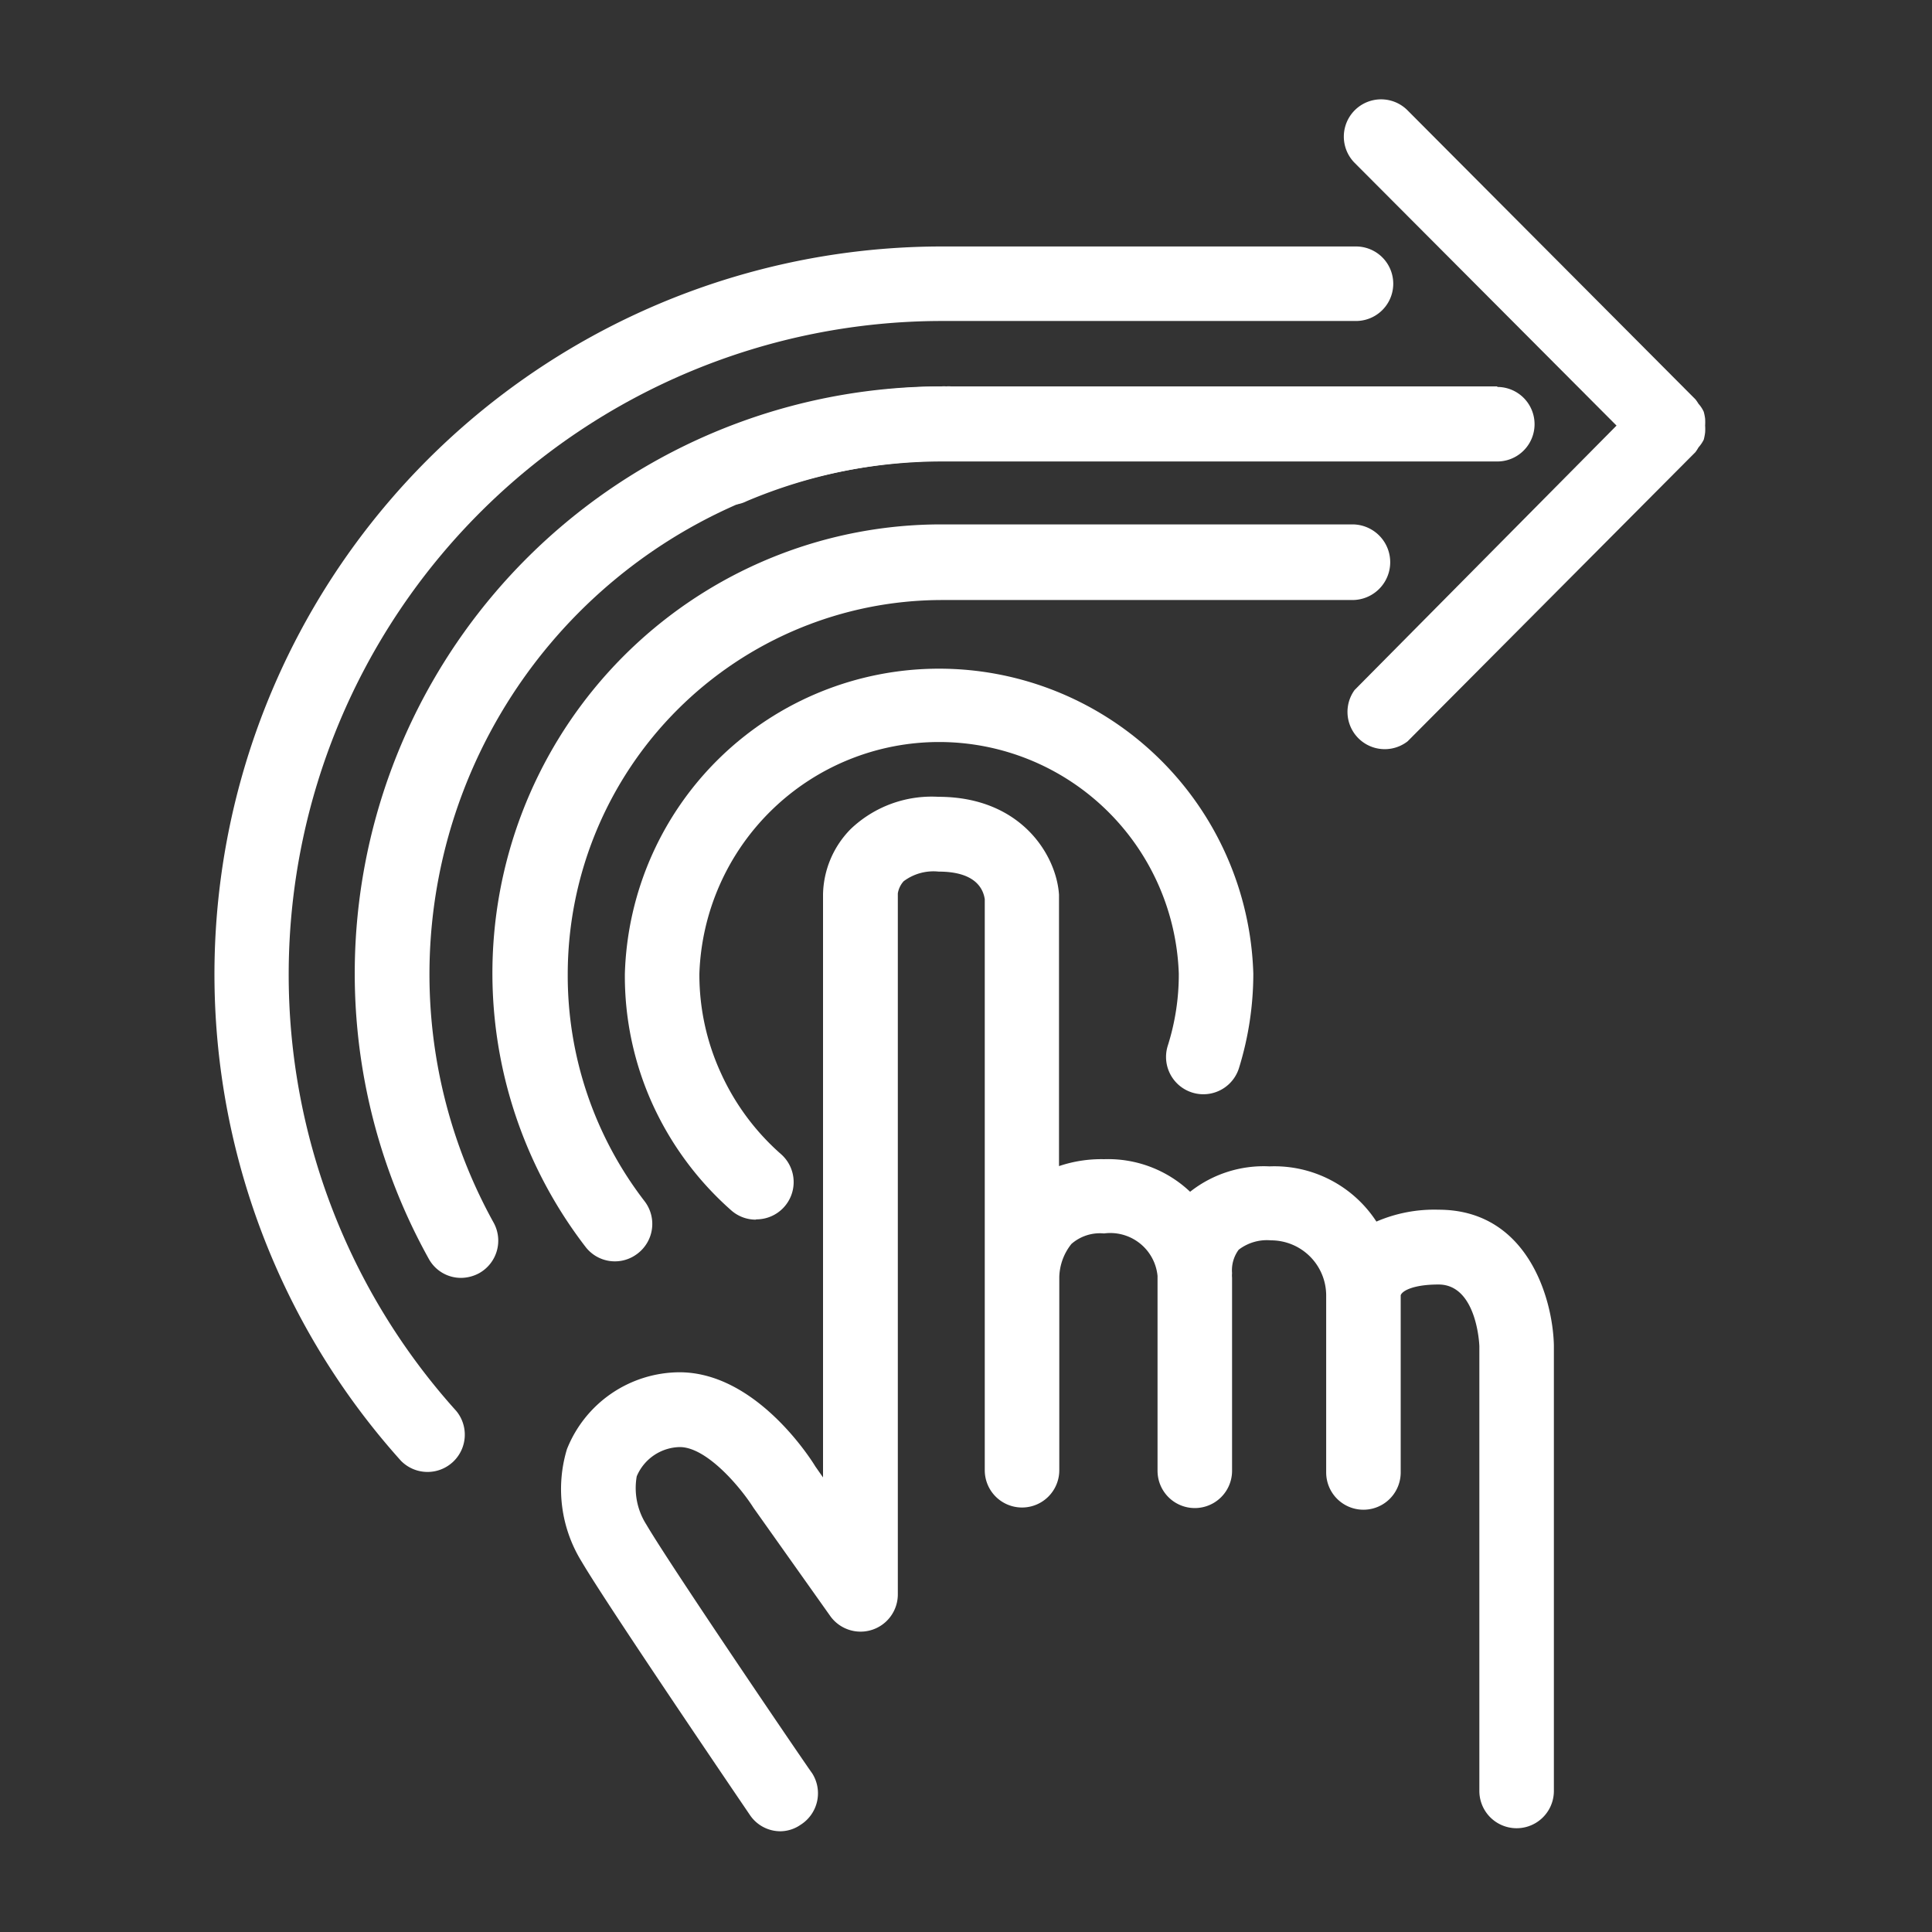 <svg id="Layer_1" data-name="Layer 1" xmlns="http://www.w3.org/2000/svg" viewBox="0 0 70 70"><rect x="0" y="0" width="70" height="70" fill="#333333" stroke="none"/><defs><style>.cls-1{fill:#fff;}</style></defs><path class="cls-1" d="M26.53,18.29A1.35,1.35,0,0,1,26,15.7,21.13,21.13,0,0,1,34.28,14a1.35,1.35,0,1,1,0,2.7,18.42,18.42,0,0,0-7.23,1.46A1.22,1.22,0,0,1,26.53,18.29Z"/><path class="cls-1" d="M27.38,44.19a1.34,1.34,0,0,1-.89-.34A11.47,11.47,0,0,1,23.64,40a11.23,11.23,0,0,1-1-4.72,11.39,11.39,0,0,1,22.77,0,11.57,11.57,0,0,1-.52,3.42,1.35,1.35,0,0,1-2.58-.81,8.52,8.52,0,0,0,.4-2.61,8.69,8.69,0,0,0-17.37,0,8.54,8.54,0,0,0,.78,3.6,8.68,8.68,0,0,0,2.17,2.93,1.35,1.35,0,0,1-.89,2.37Z"/><path class="cls-1" d="M61.78,15.67a1.84,1.84,0,0,0,0-.25,2.21,2.21,0,0,0,0-.25,1.84,1.84,0,0,0-.05-.25,1.12,1.12,0,0,0-.19-.29,1.53,1.53,0,0,0-.11-.16h0L51,4A1.35,1.35,0,1,0,49.08,5.9l9.49,9.52L49.08,25A1.35,1.35,0,0,0,51,26.86L61.43,16.38h0a1.63,1.63,0,0,0,.11-.17,1.26,1.26,0,0,0,.19-.28A2,2,0,0,0,61.78,15.67Z"/><path class="cls-1" d="M10.46,35.29A23.68,23.68,0,0,1,34.12,11.63l.09,0,.08,0H49.13a1.35,1.35,0,1,0,0-2.7H34.29l-.08,0-.09,0a26.37,26.37,0,0,0-19.59,44,1.35,1.35,0,0,0,2-1.81A23.61,23.61,0,0,1,10.46,35.29Z"/><path class="cls-1" d="M49,19H34.1A16.26,16.26,0,0,0,21.21,45.17a1.34,1.34,0,0,0,1.89.25,1.35,1.35,0,0,0,.26-1.89,13.4,13.4,0,0,1-2.79-8.24A13.57,13.57,0,0,1,34.12,21.74H49A1.35,1.35,0,0,0,49,19Z"/><path class="cls-1" d="M54.25,14H34.46a1.16,1.16,0,0,0-.18,0,.75.75,0,0,0-.16,0,21.27,21.27,0,0,0-18.59,31.6,1.33,1.33,0,0,0,1.18.7,1.4,1.4,0,0,0,.65-.17,1.35,1.35,0,0,0,.52-1.84A18.58,18.58,0,0,1,34.12,16.72l.18,0c.05,0,.1,0,.16,0H54.25a1.35,1.35,0,0,0,0-2.7Z"/><path class="cls-1" d="M28.29,66.35a1.33,1.33,0,0,1-1.12-.59c-.21-.31-5.15-7.57-6.09-9.17a5,5,0,0,1-.54-4.08,4.41,4.41,0,0,1,4.08-2.79c2.73,0,4.71,3.06,4.92,3.41l.28.4V32.4a3.46,3.46,0,0,1,1-2.36A4.25,4.25,0,0,1,34,28.87c3,0,4.28,2.12,4.37,3.55v9.83A4.78,4.78,0,0,1,40,42a4.32,4.32,0,0,1,3.12,1.18A4.3,4.3,0,0,1,46,42.26a4.41,4.41,0,0,1,3.87,2,5.28,5.28,0,0,1,2.25-.43c3.22,0,4.14,3.21,4.18,4.91V64.89a1.35,1.35,0,1,1-2.7,0V48.78c0-.06-.09-2.24-1.48-2.24-.91,0-1.32.23-1.37.39v6.42a1.35,1.35,0,0,1-2.7,0V46.94a2,2,0,0,0-2-2,1.68,1.68,0,0,0-1.17.34,1.25,1.25,0,0,0-.24.85.81.81,0,0,0,0,.16h0v7a1.35,1.35,0,1,1-2.7,0v-6.9s0-.1,0-.16A1.72,1.72,0,0,0,40,44.69a1.57,1.57,0,0,0-1.18.38,2,2,0,0,0-.44,1.2v7a1.35,1.35,0,1,1-2.7,0V32.58c-.06-.4-.36-1-1.67-1a1.8,1.8,0,0,0-1.27.35.86.86,0,0,0-.21.44v25.4a1.35,1.35,0,0,1-2.45.78l-2.78-3.92c-.48-.76-1.7-2.2-2.67-2.2a1.73,1.73,0,0,0-1.56,1.06h0a2.46,2.46,0,0,0,.35,1.75c.89,1.52,5.94,8.94,6,9A1.35,1.35,0,0,1,29,66.12,1.3,1.3,0,0,1,28.29,66.35Z"/></svg>